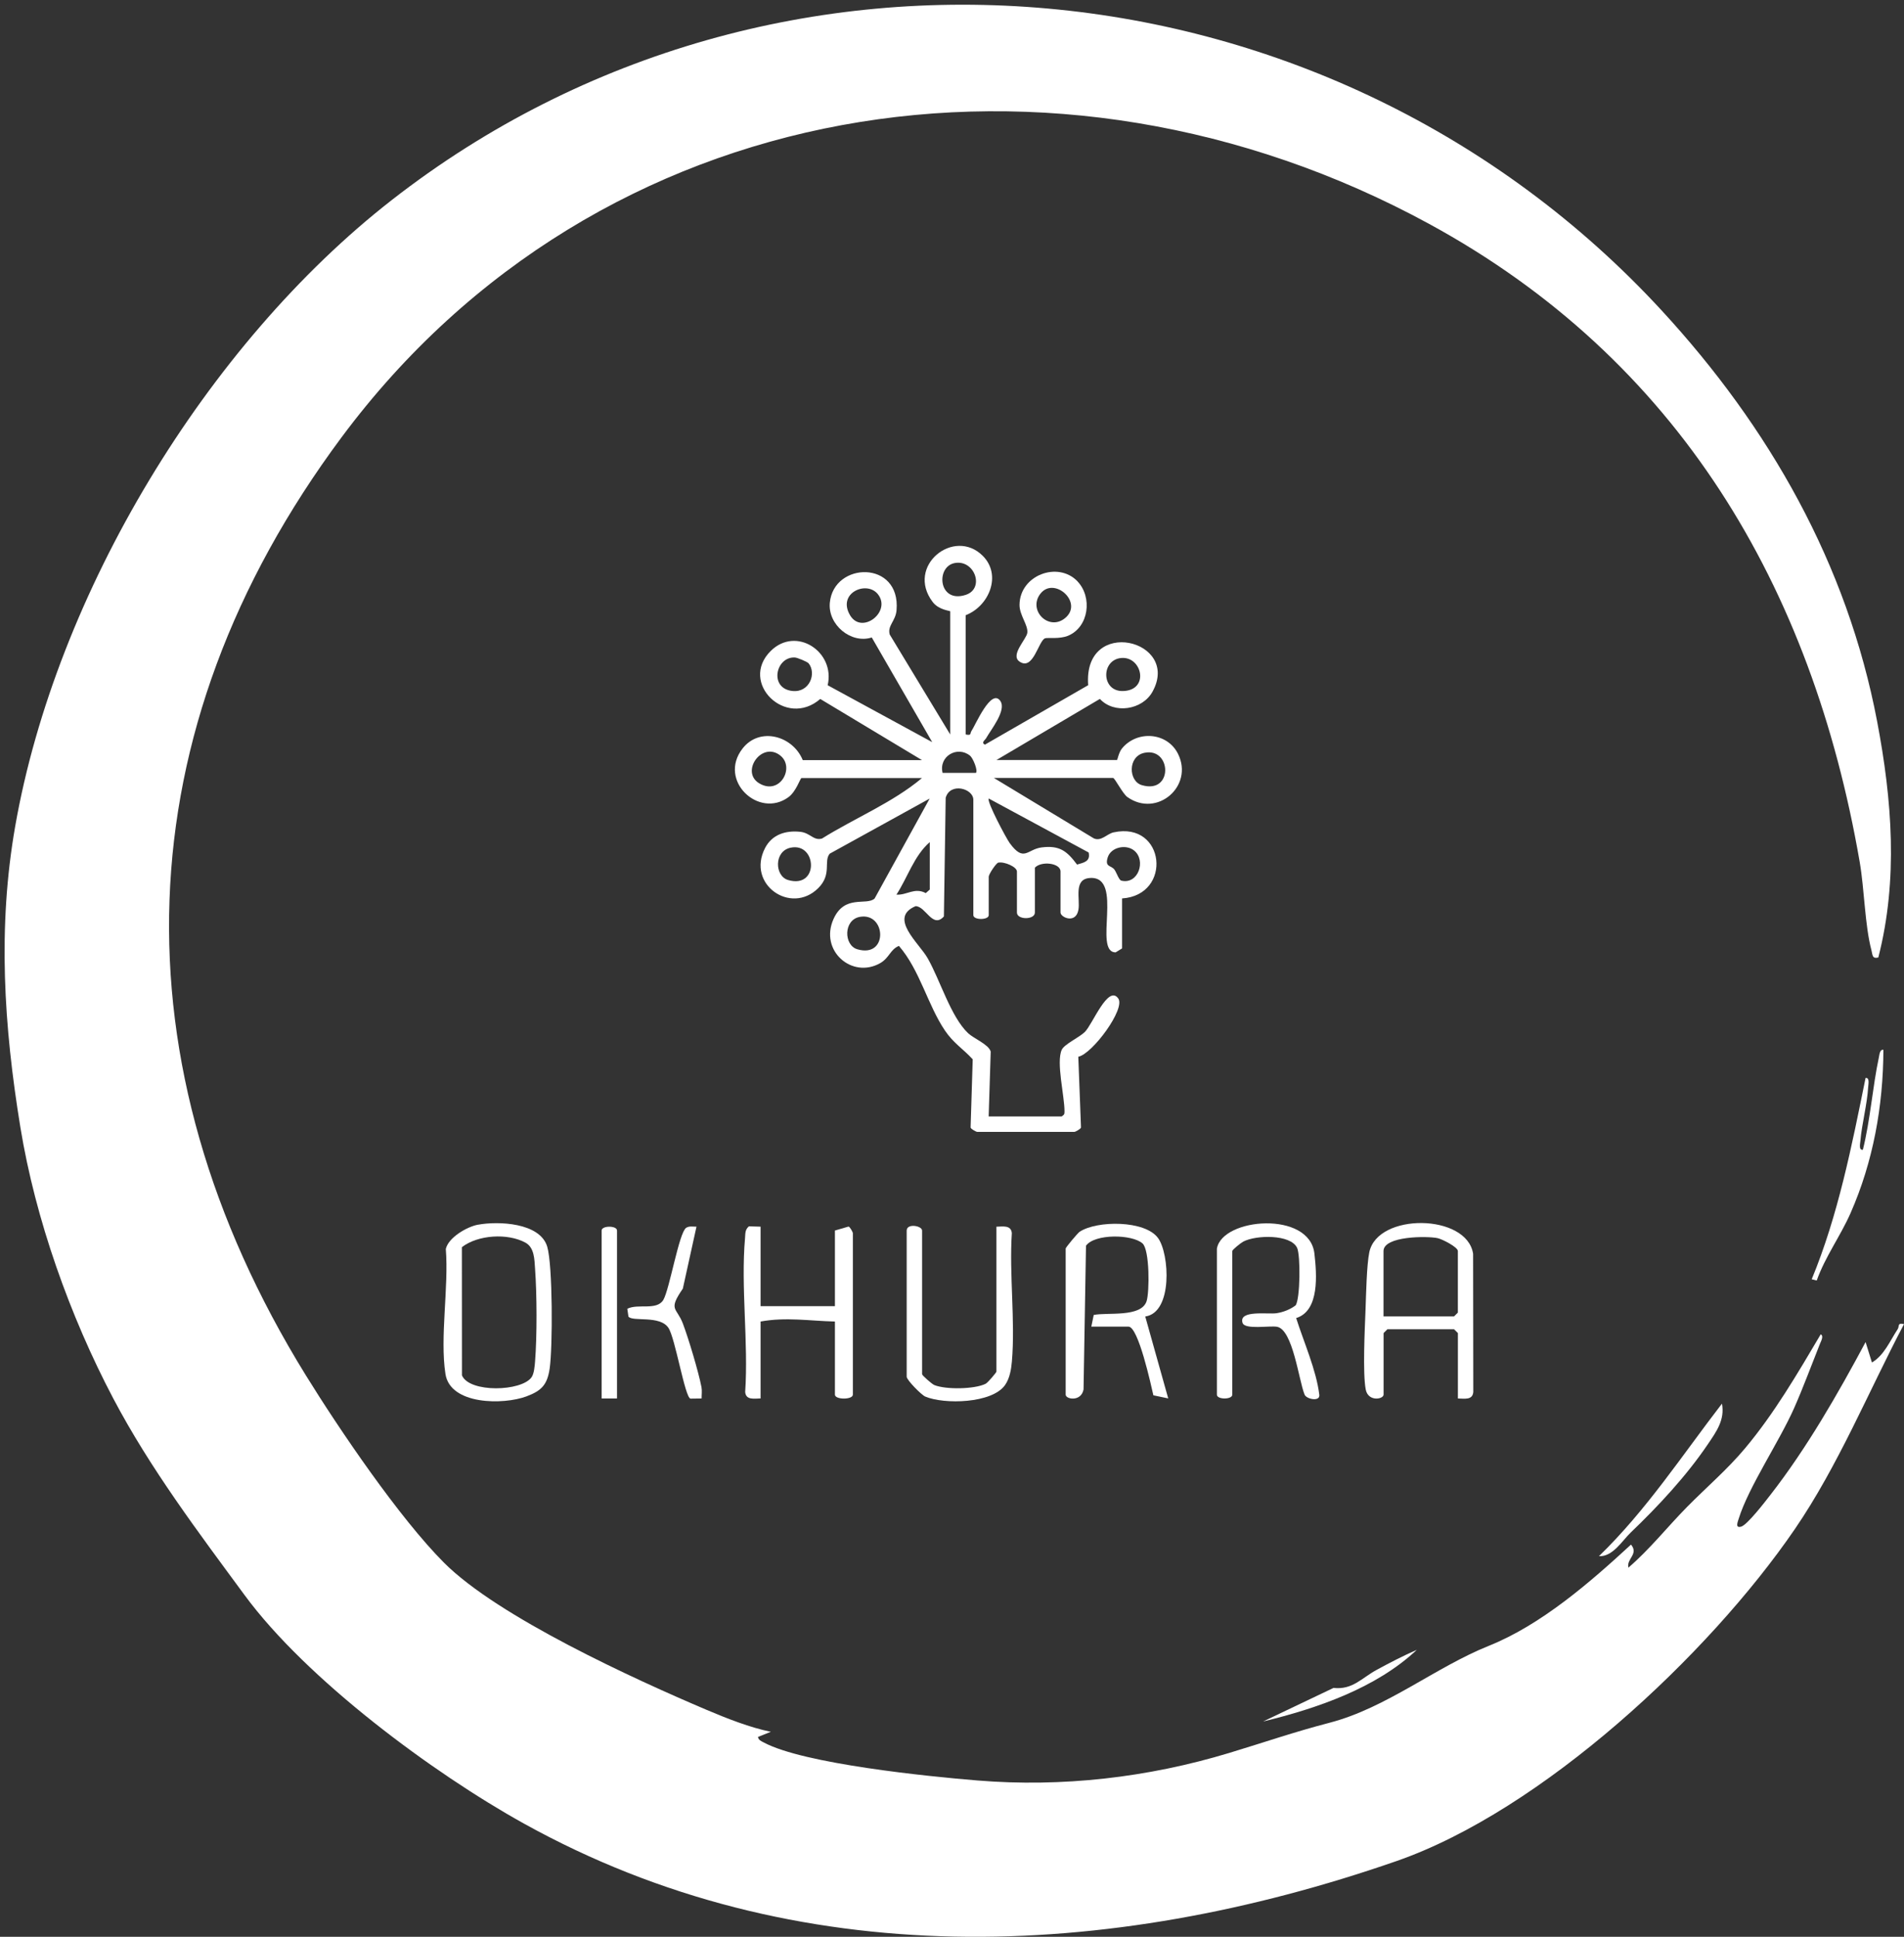 <svg width="234" height="238" viewBox="0 0 234 238" fill="none" xmlns="http://www.w3.org/2000/svg">
<rect x="0" y="0" width="234" height="238" fill="#333333" stroke="none"/>
<path d="M204.197 38.13C217.429 52.482 227.015 69.278 230.7 88.661C232.529 98.287 233.301 108.07 230.844 117.661C230.072 117.836 230.153 117.369 230.001 116.787C229.176 113.657 229.14 109.303 228.557 105.927C222.688 72.022 206.224 44.156 175.605 27.495C129.836 2.584 73.517 11.349 41.988 53.724C15.077 89.889 13.956 130.744 37.576 168.985C41.724 175.697 49.095 186.543 54.556 192.018C61.205 198.689 77.942 206.334 86.865 210.123C89.308 211.158 92.178 212.293 94.738 212.808L93.16 213.44C93.191 213.822 93.59 213.974 93.886 214.131C98.814 216.754 114.027 218.292 120.102 218.789C130.531 219.646 141.072 218.431 151.062 215.409C155.451 214.082 158.998 212.844 163.419 211.692C170.404 209.871 176.421 204.872 182.963 202.249C189.41 199.667 195.414 194.452 200.449 189.803C201.431 190.982 199.862 191.542 200.131 192.636C202.763 190.372 204.924 187.628 207.331 185.184C209.739 182.741 212.268 180.598 214.46 177.979C218.074 173.666 220.903 168.801 223.764 163.968C224.176 164.165 223.791 164.829 223.67 165.134C222.63 167.739 221.639 170.442 220.509 173.002C218.688 177.132 214.891 182.723 213.676 186.651C213.55 187.063 213.232 187.812 213.99 187.597C214.747 187.381 216.962 184.494 217.612 183.656C222.038 177.97 225.885 171.267 229.279 164.918L230.059 167.429C231.565 166.537 232.269 164.784 233.22 163.336C233.462 162.968 233.144 162.52 234 162.712C229.615 171.048 225.916 180.105 220.59 187.893C209.986 203.393 189.482 222.497 171.606 228.703C136.203 240.992 97.895 242.674 64.393 224.089C53.152 217.852 37.675 206.365 30.071 196.026C24.381 188.296 18.458 180.459 13.921 171.85C8.603 161.757 4.348 149.822 2.505 138.528C0.474 126.081 -0.311 113.953 1.873 101.506C6.886 72.963 25.331 42.376 48.144 24.585C95.536 -12.378 163.768 -5.724 204.197 38.13Z" fill="white"/>
<path d="M116.789 75.125C116.708 75.03 115.372 74.954 114.628 73.977C111.274 69.556 117.246 64.776 120.779 68.3C123.151 70.668 121.559 74.488 118.681 75.6V90.252C119.439 90.418 119.192 90.122 119.385 89.84C119.847 89.172 121.819 84.482 122.945 86.145C123.72 87.293 121.788 89.656 121.192 90.714C121.062 90.947 120.546 91.248 121.039 91.508L133.737 84.199C133.082 75.676 145.179 78.613 141.637 85.007C140.395 87.244 136.925 87.782 135.176 85.885L122.461 93.395H137.27C137.346 93.395 137.476 92.476 137.893 91.97C139.749 89.714 143.457 89.961 144.785 92.651C146.735 96.615 142.184 100.524 138.552 97.942C137.978 97.534 137.005 95.597 136.799 95.597H122.147L134.436 103.026C135.36 103.421 136.037 102.461 136.866 102.282C143.233 100.905 144.117 109.998 137.902 110.402V116.544L137.113 117.029C134.293 117.029 138.167 107.676 133.992 107.887C131.872 107.994 132.782 110.465 132.535 111.81C132.208 113.576 130.338 112.729 130.338 112.133V107.093C130.338 106.044 127.98 105.77 127.186 106.622V112.137C127.186 113.052 124.98 113.052 124.98 112.137V107.097C124.98 106.519 123.433 105.855 122.689 106.003C122.429 106.053 121.514 107.425 121.514 107.73V112.455C121.514 113.079 119.622 113.083 119.622 112.455V98.278C119.622 96.893 116.78 96.099 116.224 98.031L116.004 112.617C114.605 114.159 113.785 111.366 112.525 111.352C109.149 112.774 112.937 115.863 114.009 117.751C115.547 120.445 116.847 124.942 118.977 126.96C119.676 127.624 121.497 128.332 121.757 129.22L121.506 137.192H130.486C130.809 136.954 130.827 136.918 130.827 136.55C130.827 134.654 129.787 130.551 130.486 129.004C130.8 128.314 132.638 127.489 133.329 126.807C134.279 125.866 136.18 120.956 137.431 122.691C138.355 123.969 134.235 129.529 132.522 129.856L132.854 138.555C132.791 138.761 132.141 139.088 132.056 139.088H120.084C119.999 139.088 119.349 138.765 119.286 138.555L119.546 130.17C118.331 128.852 117.197 128.206 116.139 126.646C114.013 123.516 113.058 119.212 110.476 116.235C109.413 116.665 109.297 117.715 108.171 118.356C104.714 120.32 100.692 116.822 102.437 112.935C103.813 109.868 106.467 111.325 107.485 110.42L114.255 98.13L101.97 104.905C101.19 105.846 102.28 107.443 100.545 109.151C97.204 112.451 91.716 108.685 94.025 104.21C94.886 102.542 96.558 102.026 98.347 102.215C99.59 102.345 99.966 103.336 101.02 103.044C105.028 100.538 109.7 98.641 113.309 95.61H98.5C98.356 95.61 97.859 97.256 96.904 97.955C93.259 100.636 88.206 95.915 91.254 91.987C93.357 89.275 97.437 90.405 98.657 93.404H113.309L100.809 85.89C96.585 89.557 90.806 83.895 94.711 80.003C97.845 76.882 102.683 80.101 101.719 84.204L114.569 91.198L107.14 78.335C104.589 79.155 101.728 76.766 101.984 74.066C102.463 68.991 110.718 68.821 110.184 74.99C110.068 76.335 109.037 76.882 109.346 77.972L116.78 90.252V75.129L116.789 75.125ZM117.34 69.188C114.959 69.623 115.327 74.214 118.703 73.094C121.053 72.313 119.779 68.74 117.34 69.188ZM107.88 73.004C106.494 71.291 102.845 72.883 104.481 75.618C105.929 78.039 109.615 75.147 107.88 73.004ZM99.374 81.509C99.217 81.317 97.993 80.814 97.702 80.796C95.321 80.657 94.478 84.625 97.41 84.912C99.504 85.119 100.374 82.742 99.374 81.505V81.509ZM137.821 80.855C135.279 81.065 135.32 85.016 138.046 84.917C141.305 84.796 140.355 80.648 137.821 80.855ZM95.913 92.853C93.64 91.019 90.963 94.839 93.299 96.251C95.85 97.794 97.72 94.31 95.913 92.853ZM119.219 92.862C117.659 91.602 115.345 92.929 115.843 94.974H119.941C120.214 94.691 119.578 93.153 119.219 92.862ZM140.651 92.508C138.57 92.938 138.682 95.996 140.328 96.48C144.22 97.628 143.995 91.817 140.651 92.508ZM133.795 104.757L121.519 98.126C121.223 98.444 123.667 103.017 124.084 103.591C125.85 106.008 126.231 104.362 128.007 104.134C130.226 103.851 131.127 104.582 132.369 106.241C133.248 105.99 134.033 105.846 133.795 104.757ZM114.269 109.308V103.479C112.323 105.178 111.552 107.819 110.171 109.936C111.462 110.021 112.39 109.012 113.776 109.747L114.273 109.308H114.269ZM97.173 104.165C95.092 104.596 95.204 107.653 96.85 108.138C100.692 109.267 100.414 103.497 97.173 104.165ZM139.386 104.519C138.373 103.694 136.53 104.111 136.14 105.353C135.75 106.595 136.557 106.304 136.965 106.864C137.221 107.214 137.512 108.142 137.808 108.214C139.902 108.725 140.884 105.73 139.386 104.519ZM105.683 112.666C103.638 113.029 103.688 116.154 105.36 116.648C109.193 117.777 108.92 112.092 105.683 112.666Z" fill="white"/>
<path d="M179.174 171.85V163.815L178.703 163.345H170.512L170.041 163.815V171.375C170.041 171.953 168.135 172.29 167.844 170.734C167.463 168.721 167.732 163.286 167.822 160.964C167.893 159.108 167.956 155.471 168.288 153.871C169.301 149.01 180.282 149.118 181.044 154.068L181.066 171.061C180.972 172.083 179.963 171.859 179.174 171.85ZM170.036 161.766H178.699L179.17 161.296V153.736C179.17 153.248 177.237 152.261 176.668 152.145C175.421 151.88 170.032 151.867 170.032 153.736V161.771L170.036 161.766Z" fill="white"/>
<path d="M130.97 153.418C131.015 153.243 132.427 151.539 132.692 151.36C134.822 149.957 140.727 149.934 142.327 152.14C143.735 154.081 144.152 161.3 140.749 161.775L143.574 171.841L141.749 171.46C141.462 170.218 139.906 163.022 138.691 163.022H134.122L134.418 161.587C136.082 161.237 140.251 161.928 140.915 159.892C141.278 158.767 141.305 153.584 140.413 152.795C139.13 151.656 134.544 151.589 133.468 153.077L133.167 170.738C132.876 172.29 130.97 171.958 130.97 171.379V153.422V153.418Z" fill="white"/>
<path d="M93.474 150.741V160.507H102.611V151.212L104.288 150.723C104.49 150.79 104.817 151.441 104.817 151.526V171.375C104.817 172.021 102.611 172.021 102.611 171.375V162.394C99.486 162.318 96.603 161.825 93.474 162.394V171.846C92.689 171.855 91.68 172.079 91.582 171.057C91.994 164.95 91.034 158.153 91.564 152.136C91.613 151.571 91.546 151.118 92.039 150.696L93.469 150.737L93.474 150.741Z" fill="white"/>
<path d="M58.734 150.499C61.236 150.033 66.352 150.235 67.249 153.18C67.939 155.458 67.93 165.578 67.558 168.142C67.267 170.151 66.576 170.891 64.707 171.59C61.873 172.653 55.331 172.653 54.744 168.833C54.049 164.336 55.165 158.157 54.789 153.481C55.112 152.05 57.425 150.737 58.734 150.495V150.499ZM65.334 169.232C65.644 168.788 65.715 167.851 65.76 167.29C66.007 164.165 65.989 159.058 65.76 155.924C65.68 154.776 65.684 153.306 64.577 152.701C62.398 151.512 58.743 151.728 56.766 153.256L56.775 169.008C57.672 171.173 64.097 171.007 65.334 169.232Z" fill="white"/>
<path d="M149.56 153.418C150.232 149.634 160.939 148.759 161.54 154.041C161.827 156.574 162.195 161.076 159.298 161.968C160.217 164.878 161.782 168.38 162.141 171.402C162.248 172.299 160.477 171.922 160.316 171.33C159.616 169.577 158.886 163.398 156.949 163.04C156.056 162.874 152.981 163.43 152.707 162.556C152.201 160.941 155.841 161.529 156.877 161.372C157.715 161.246 158.545 160.919 159.226 160.412C159.8 159.637 159.845 154.234 159.41 153.333C158.594 151.647 154.357 151.754 152.801 152.57C152.505 152.723 151.447 153.57 151.447 153.736V171.379C151.447 172.003 149.555 172.007 149.555 171.379V153.422L149.56 153.418Z" fill="white"/>
<path d="M122.46 150.741C123.245 150.732 124.254 150.508 124.353 151.53C124.025 156.637 124.787 162.255 124.361 167.295C124.281 168.268 124.088 169.389 123.519 170.2C121.927 172.469 116.058 172.599 113.717 171.617C113.233 171.411 111.431 169.581 111.431 169.178V151.221C111.431 150.293 113.323 150.611 113.323 151.221V168.864C113.323 169.016 114.547 170.088 114.825 170.2C116.246 170.774 119.757 170.72 121.124 170.048C121.407 169.909 122.46 168.649 122.46 168.55V150.75V150.741Z" fill="white"/>
<path d="M132.432 71.452C134.27 73.389 133.831 77.035 131.284 78.115C130.23 78.564 128.706 78.321 128.428 78.438C127.603 78.792 126.98 82.487 125.281 81.285C124.142 80.483 126.15 78.546 126.254 77.77C126.379 76.824 125.29 75.6 125.298 74.326C125.33 70.668 130.038 68.919 132.436 71.448L132.432 71.452ZM130.876 75.972C133.261 74.049 129.464 70.686 127.796 73.049C126.37 75.071 128.912 77.555 130.876 75.972Z" fill="white"/>
<path d="M223.28 157.355L222.657 157.202C225.907 149.338 227.584 140.805 229.275 132.466C229.799 132.381 229.62 133.233 229.597 133.578C229.467 135.757 228.813 138.124 228.642 140.191C228.615 140.536 228.409 141.366 228.947 141.285C229.875 137.546 230.122 133.627 230.925 129.87C230.987 129.565 231.037 128.924 231.467 129.004C231.445 135.905 230.212 142.751 227.432 149.069C226.185 151.898 224.316 154.427 223.271 157.359L223.28 157.355Z" fill="white"/>
<path d="M85.596 150.741L83.919 158.354C82.067 161.036 83.166 160.632 83.928 162.65C84.627 164.506 85.838 168.541 86.21 170.451C86.3 170.909 86.219 171.393 86.228 171.85L84.851 171.868C84.165 171.684 82.991 164.434 82.148 163.17C81.09 161.587 77.727 162.457 77.234 161.784L77.095 160.825C78.44 160.152 80.704 161.085 81.525 159.735C82.305 158.368 83.448 151.463 84.327 150.88C84.708 150.629 85.183 150.746 85.596 150.737V150.741Z" fill="white"/>
<path d="M75.831 171.85H73.939V151.212C73.939 150.589 75.831 150.584 75.831 151.212V171.85Z" fill="white"/>
<path d="M200.395 188.341C199.377 189.314 198.203 191.323 196.508 191.228C202.31 185.615 206.753 178.813 211.627 172.482C212.003 174.473 210.941 175.926 209.874 177.5C207.233 181.4 203.771 185.108 200.395 188.341Z" fill="white"/>
<path d="M174.134 202.729C169.117 207.455 161.836 209.939 155.231 211.544L163.885 207.419C166.243 207.67 167.328 206.208 169.198 205.195C170.803 204.321 172.462 203.464 174.134 202.733V202.729Z" fill="white"/>
</svg>
